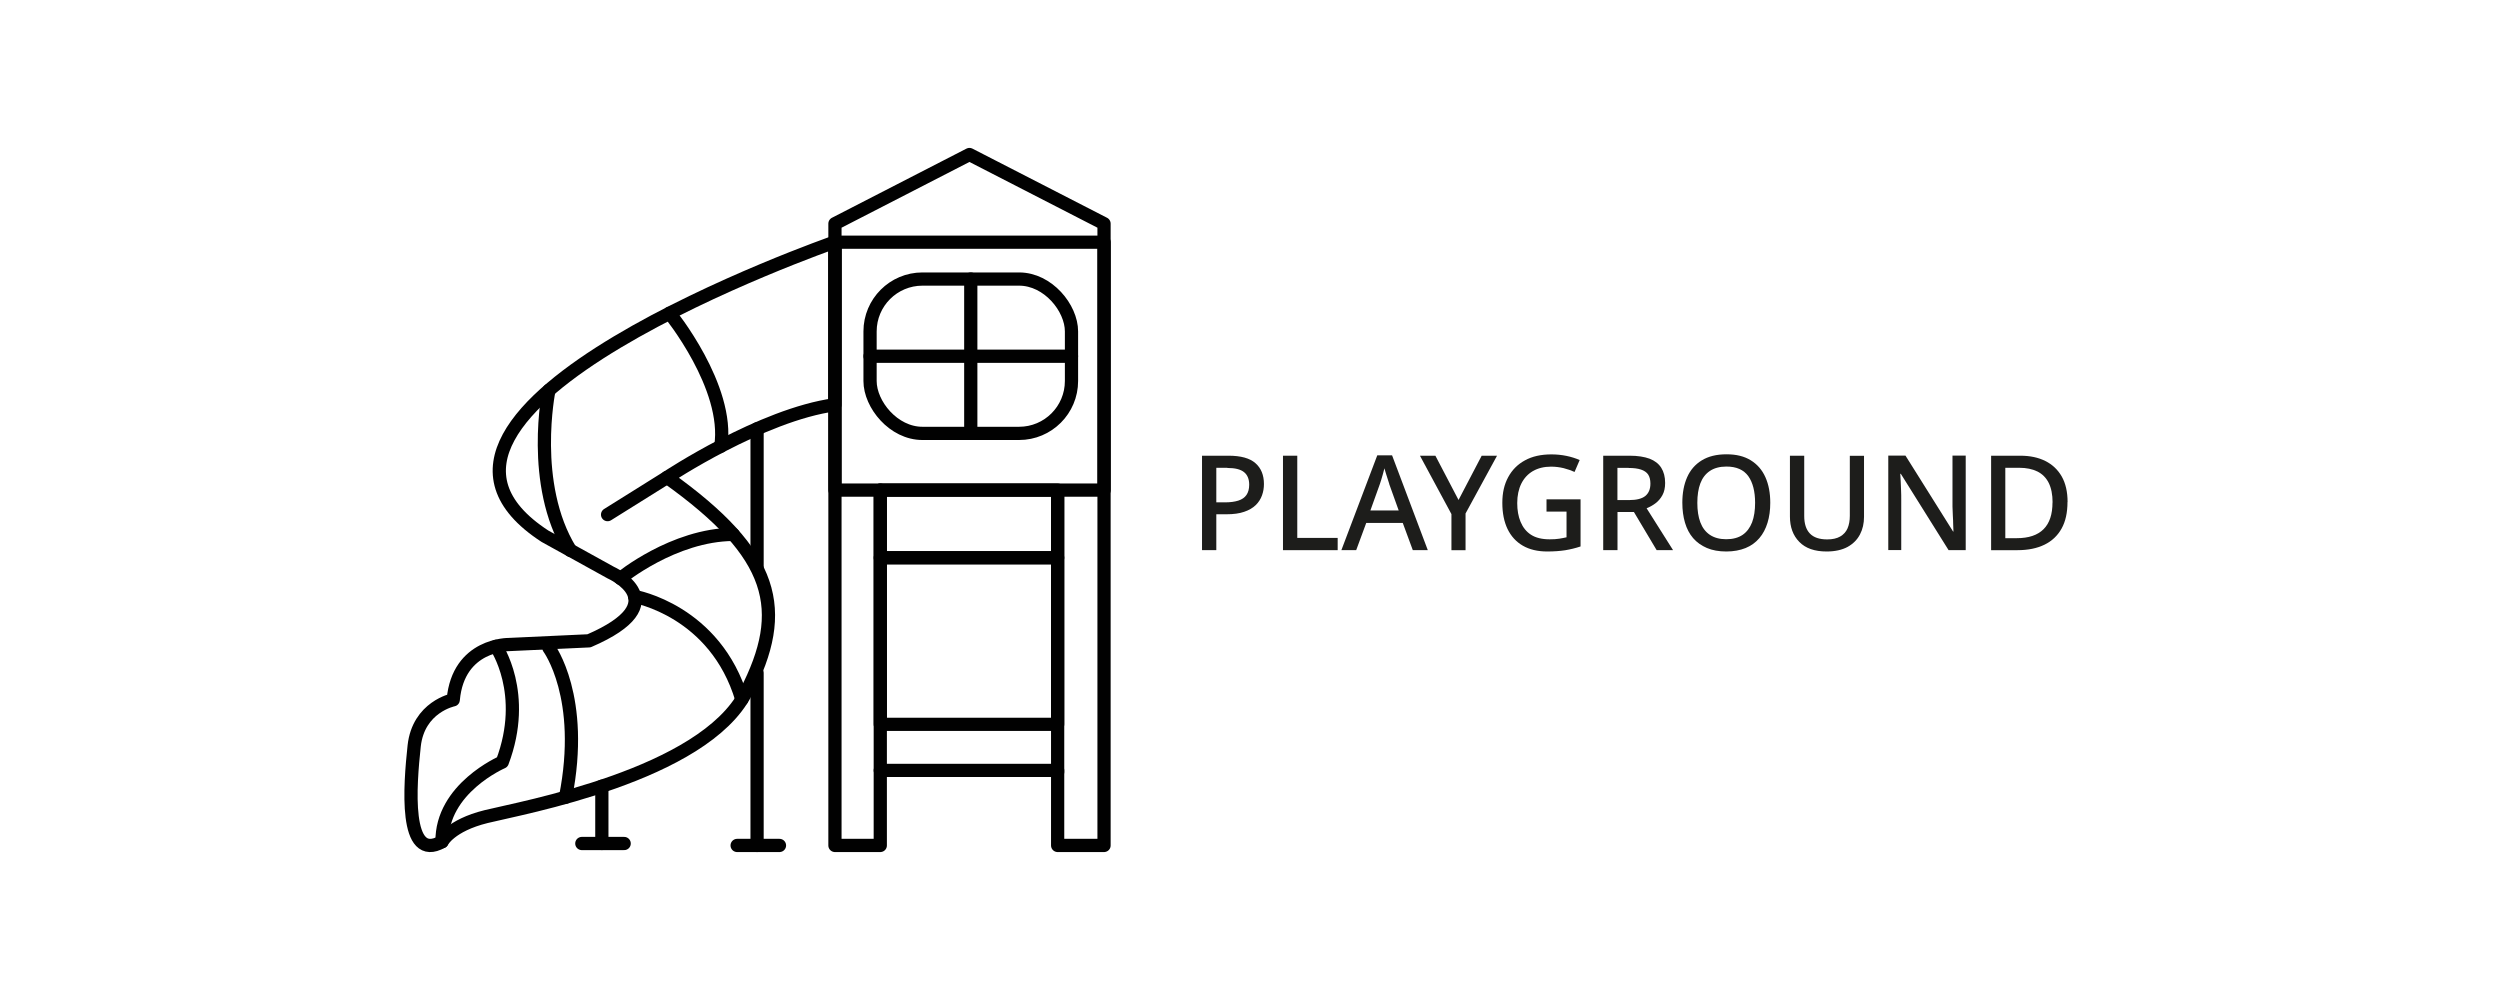 <svg xmlns="http://www.w3.org/2000/svg" id="Camada_1" data-name="Camada 1" viewBox="0 0 283.46 113.39"><defs><style>      .cls-1 {        fill: none;        stroke: #010101;        stroke-linecap: round;        stroke-linejoin: round;        stroke-width: 1.5px;      }      .cls-2 {        fill: #1d1d1b;        stroke-width: 0px;      }    </style></defs><g><path class="cls-2" d="M139.29,51.67c1.4,0,2.42.28,3.06.85.64.56.96,1.35.96,2.36,0,.45-.07.88-.22,1.29-.15.41-.38.78-.71,1.1s-.77.58-1.31.76c-.54.19-1.21.28-2,.28h-1.16v4.07h-1.62v-10.71h3ZM139.17,53.04h-1.26v3.92h.97c.61,0,1.12-.07,1.53-.2.41-.13.72-.35.92-.64s.31-.68.31-1.16c0-.64-.2-1.12-.59-1.43-.4-.32-1.02-.47-1.88-.47Z"></path><path class="cls-2" d="M145.47,62.38v-10.71h1.62v9.32h4.58v1.39h-6.2Z"></path><path class="cls-2" d="M160.19,62.38l-1.14-3.09h-4.14l-1.14,3.09h-1.68l4.07-10.75h1.68l4.05,10.75h-1.7ZM157.52,54.87c-.03-.11-.08-.28-.16-.5s-.15-.46-.22-.69c-.07-.24-.12-.43-.17-.58-.05.2-.11.42-.17.65-.07.24-.13.45-.19.65-.06.19-.11.35-.15.47l-1.08,3.01h3.21l-1.08-3.01Z"></path><path class="cls-2" d="M165.38,56.68l2.62-5.01h1.74l-3.57,6.55v4.16h-1.6v-4.09l-3.57-6.62h1.75l2.62,5.01Z"></path><path class="cls-2" d="M175.34,56.62h3.87v5.34c-.57.19-1.15.33-1.75.43-.59.09-1.27.14-2.03.14-1.09,0-2.01-.22-2.77-.66-.76-.44-1.33-1.07-1.73-1.89-.39-.82-.59-1.8-.59-2.96s.22-2.09.66-2.91c.44-.82,1.07-1.46,1.9-1.91.83-.46,1.83-.68,3.01-.68.59,0,1.16.06,1.7.17s1.04.27,1.5.47l-.58,1.35c-.37-.17-.78-.31-1.24-.43-.46-.11-.93-.17-1.43-.17-.79,0-1.47.17-2.05.5-.58.34-1.01.81-1.32,1.43-.3.61-.46,1.35-.46,2.2,0,.8.12,1.51.38,2.13s.64,1.11,1.18,1.46,1.25.52,2.12.52c.42,0,.78-.02,1.08-.07s.58-.1.83-.16v-2.91h-2.27v-1.39Z"></path><path class="cls-2" d="M184.77,51.67c.92,0,1.67.12,2.27.34.59.23,1.03.57,1.32,1.03.29.46.44,1.03.44,1.72,0,.55-.1,1.01-.31,1.39s-.47.68-.79.92c-.32.24-.65.42-1,.56l3,4.75h-1.86l-2.58-4.33h-1.86v4.33h-1.62v-10.71h3ZM184.67,53.05h-1.28v3.65h1.35c.83,0,1.44-.16,1.82-.47.38-.32.57-.78.57-1.4,0-.43-.09-.77-.26-1.03-.17-.25-.45-.44-.81-.56-.36-.12-.83-.18-1.39-.18Z"></path><path class="cls-2" d="M200.72,57.01c0,.83-.1,1.58-.31,2.26s-.51,1.26-.93,1.75c-.42.49-.94.87-1.56,1.12s-1.35.39-2.18.39-1.59-.13-2.21-.4c-.62-.27-1.15-.64-1.56-1.12-.42-.49-.72-1.07-.92-1.75-.2-.68-.3-1.43-.3-2.26,0-1.1.18-2.06.54-2.88.36-.82.91-1.46,1.66-1.92s1.68-.69,2.81-.69,2.02.23,2.75.68c.74.46,1.29,1.09,1.66,1.92.37.83.55,1.79.55,2.9ZM192.45,57.01c0,.86.11,1.6.34,2.21.23.61.59,1.09,1.08,1.42.49.33,1.11.5,1.86.5s1.38-.17,1.86-.5c.48-.33.83-.81,1.07-1.42.23-.62.34-1.35.34-2.21,0-1.29-.26-2.3-.77-3.02-.52-.72-1.34-1.09-2.48-1.09-.76,0-1.39.17-1.88.5-.49.33-.85.8-1.08,1.41-.23.61-.34,1.35-.34,2.21Z"></path><path class="cls-2" d="M211.35,58.6c0,.74-.15,1.41-.46,2s-.77,1.06-1.4,1.41c-.63.34-1.42.52-2.38.52-1.36,0-2.39-.36-3.1-1.09-.71-.72-1.06-1.68-1.06-2.87v-6.9h1.62v6.83c0,.88.21,1.54.64,1.99.43.45,1.08.67,1.97.67.6,0,1.09-.11,1.47-.33.38-.22.66-.53.83-.92.17-.39.26-.87.26-1.42v-6.81h1.61v6.93Z"></path><path class="cls-2" d="M222.9,62.38h-1.96l-5.42-8.66h-.06c.02.26.04.55.05.87.02.32.03.66.04,1,.02.35.02.71.02,1.08v5.7h-1.47v-10.71h1.95l5.4,8.61h.04c-.01-.21-.02-.48-.03-.79,0-.32-.02-.66-.04-1.03-.02-.36-.03-.71-.04-1.03v-5.76h1.5v10.71Z"></path><path class="cls-2" d="M234.42,56.92c0,1.2-.22,2.21-.67,3.01-.45.81-1.1,1.42-1.94,1.83s-1.86.62-3.05.62h-3v-10.71h3.32c1.09,0,2.03.2,2.83.6.8.4,1.42.99,1.86,1.76.44.78.66,1.74.66,2.89ZM232.73,56.97c0-.9-.15-1.64-.44-2.22s-.72-1.01-1.28-1.29c-.57-.28-1.25-.42-2.05-.42h-1.59v7.98h1.3c1.35,0,2.36-.34,3.04-1.02s1.01-1.69,1.01-3.03Z"></path></g><g><rect class="cls-1" x="94.67" y="27.46" width="30.52" height="28.11"></rect><rect class="cls-1" x="99.81" y="55.57" width="20.11" height="7.67"></rect><rect class="cls-1" x="99.81" y="63.24" width="20.11" height="18.89"></rect><polygon class="cls-1" points="99.81 87.35 99.81 95.86 94.67 95.86 94.67 25.36 109.92 17.52 125.18 25.36 125.18 95.86 119.92 95.86 119.92 87.35 99.81 87.35"></polygon><rect class="cls-1" x="98.65" y="31.64" width="22.84" height="17.5" rx="5.94" ry="5.94"></rect><line class="cls-1" x1="110.07" y1="31.64" x2="110.07" y2="49.14"></line><line class="cls-1" x1="99.81" y1="55.57" x2="99.81" y2="87.35"></line><line class="cls-1" x1="119.92" y1="55.77" x2="119.92" y2="87.54"></line><line class="cls-1" x1="98.65" y1="40.39" x2="121.49" y2="40.39"></line><path class="cls-1" d="M94.67,27.44s-54.81,19.1-32.88,33.36l7.45,4.12s7.64,3.39-2.46,7.74l-9.08.42s-5.74-.09-6.31,6.27c0,0-3.95.79-4.43,5.24s-1.18,13.31,3.16,10.85c0,0,.92-1.84,5-2.85s24.61-4.69,29.45-14.07,3.33-15.65-8.93-24.39c0,0,10.71-7.11,19.03-8.24v-18.46Z"></path><path class="cls-1" d="M62.24,44.25s-2.19,10.64,2.44,18.16"></path><path class="cls-1" d="M75.92,35.51s6.83,8.37,5.81,15.08"></path><path class="cls-1" d="M70.35,65.58s5.99-4.94,12.79-4.99"></path><path class="cls-1" d="M71.95,67.63s9.17,1.59,12.16,11.67"></path><path class="cls-1" d="M62.24,73.47s4.14,5.58,1.88,16.93"></path><path class="cls-1" d="M56.23,73.29s3.67,5.32.72,13.12c0,0-6.92,2.98-6.83,9.03"></path><line class="cls-1" x1="68.89" y1="58.35" x2="75.64" y2="54.13"></line><line class="cls-1" x1="85.84" y1="48.62" x2="85.84" y2="64.28"></line><line class="cls-1" x1="85.84" y1="76.3" x2="85.84" y2="95.86"></line><line class="cls-1" x1="83.58" y1="95.86" x2="88.38" y2="95.86"></line><line class="cls-1" x1="68.24" y1="89.15" x2="68.24" y2="95.64"></line><line class="cls-1" x1="65.97" y1="95.64" x2="70.77" y2="95.64"></line></g></svg>